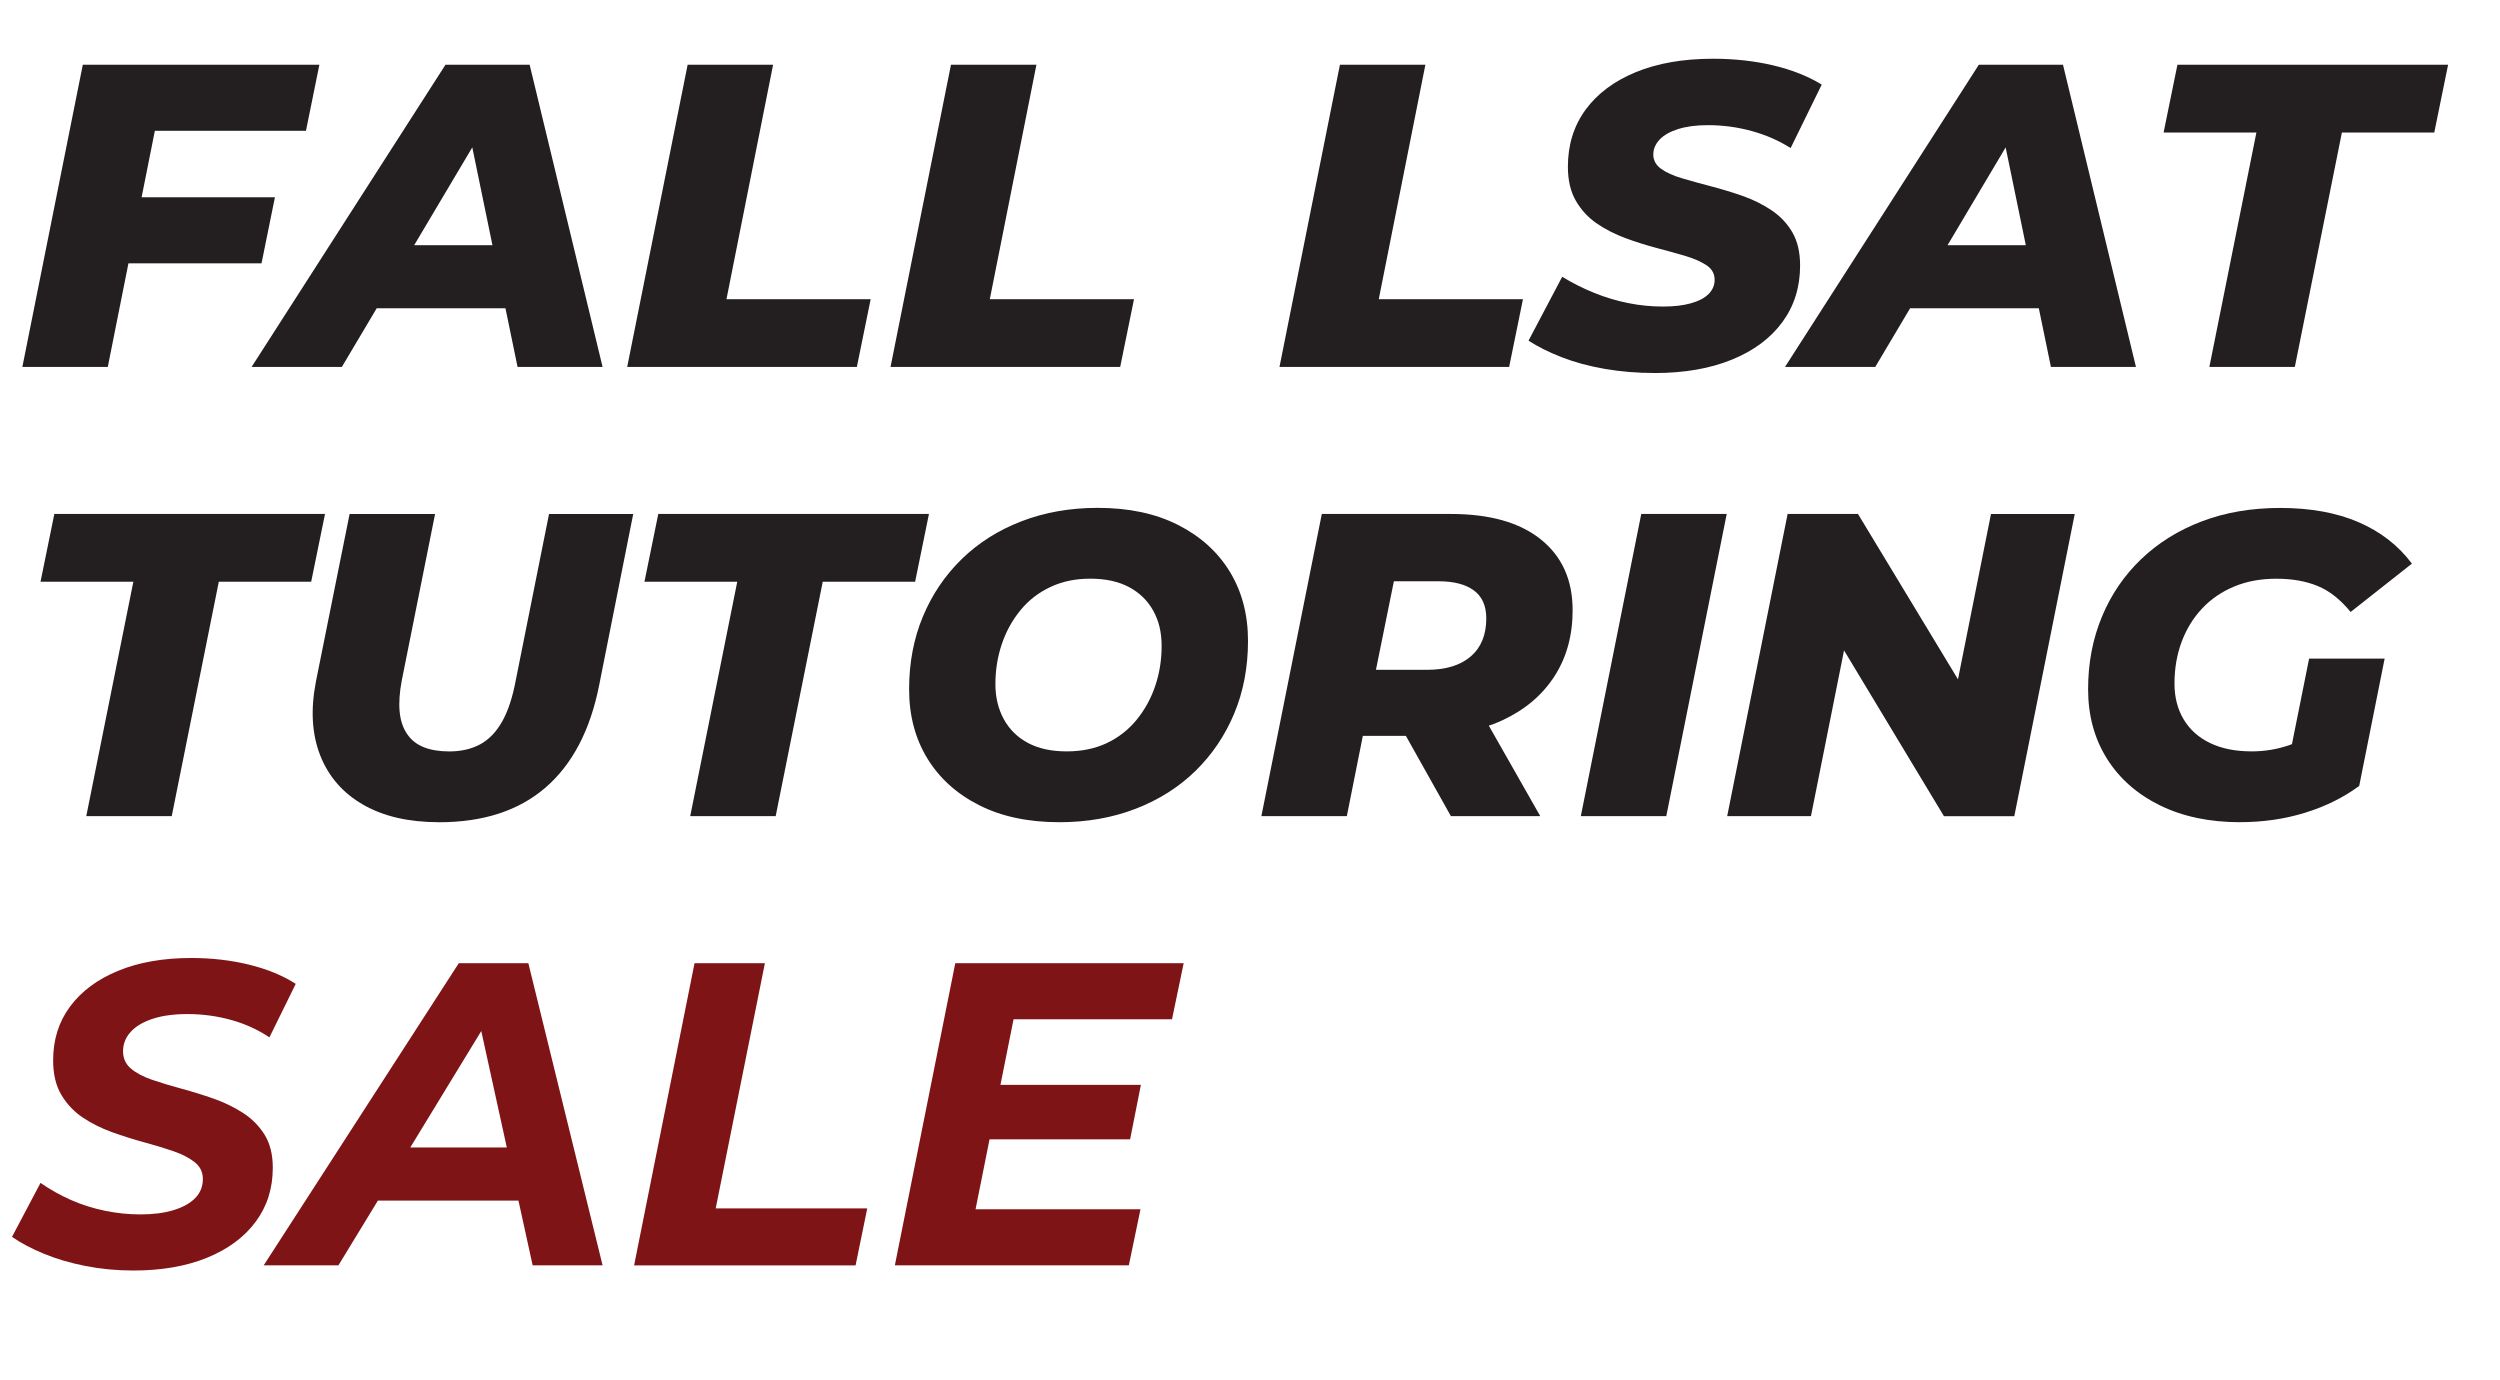 <?xml version="1.0" encoding="UTF-8"?>
<svg id="Background" xmlns="http://www.w3.org/2000/svg" viewBox="0 0 647.37 357.4">
  <defs>
    <style>
      .cls-1 {
        fill: #231f20;
      }

      .cls-2 {
        fill: #7f1416;
      }
    </style>
  </defs>
  <path class="cls-1" d="M27.93,95.02H5.79L21.44,16.77h61.26l-3.47,17.1h-39.13l-12.19,61.15ZM35.08,51.09h36.11l-3.47,17.1H31.73l3.35-17.1Z"/>
  <path class="cls-1" d="M65.15,95.02L115.35,16.77h21.8l18.89,78.25h-22.02l-13.97-67.75h8.72l-40.25,67.75h-23.36ZM87.06,79.82l8.94-16.32h38.23l2.46,16.32h-49.63Z"/>
  <path class="cls-1" d="M162.41,95.02l15.65-78.25h22.13l-12.07,60.7h37.34l-3.58,17.55h-59.47Z"/>
  <path class="cls-1" d="M230.6,95.02l15.65-78.25h22.13l-12.07,60.7h37.34l-3.58,17.55h-59.47Z"/>
  <path class="cls-1" d="M331.32,95.02l15.65-78.25h22.13l-12.07,60.7h37.34l-3.58,17.55h-59.47Z"/>
  <path class="cls-1" d="M428.46,96.59c-4.47,0-8.76-.35-12.86-1.06-4.1-.71-7.83-1.71-11.18-3.02-3.35-1.3-6.22-2.74-8.61-4.3l8.72-16.54c2.68,1.64,5.46,3.04,8.33,4.19,2.87,1.16,5.79,2.03,8.78,2.63,2.98.6,5.96.89,8.94.89s5.25-.28,7.27-.84c2.01-.56,3.54-1.36,4.58-2.4,1.04-1.04,1.57-2.27,1.57-3.69,0-1.56-.69-2.81-2.07-3.74-1.38-.93-3.19-1.73-5.42-2.4-2.24-.67-4.71-1.36-7.43-2.07-2.72-.71-5.44-1.57-8.16-2.57-2.72-1.01-5.2-2.27-7.43-3.8-2.24-1.53-4.04-3.48-5.42-5.87-1.38-2.38-2.07-5.33-2.07-8.83,0-5.66,1.53-10.58,4.58-14.76,3.05-4.17,7.4-7.42,13.02-9.73,5.63-2.31,12.28-3.47,19.96-3.47,5.59,0,10.8.58,15.65,1.73,4.84,1.16,9.02,2.81,12.52,4.97l-8.05,16.43c-3.06-1.94-6.43-3.41-10.12-4.42-3.69-1.01-7.47-1.51-11.35-1.51-2.98,0-5.53.34-7.66,1.01-2.12.67-3.73,1.58-4.81,2.74-1.08,1.16-1.62,2.44-1.62,3.86,0,1.49.67,2.72,2.01,3.69,1.34.97,3.15,1.79,5.42,2.46,2.27.67,4.77,1.36,7.49,2.07,2.72.71,5.42,1.53,8.11,2.46,2.68.93,5.18,2.16,7.49,3.69,2.31,1.53,4.14,3.45,5.48,5.76,1.34,2.31,2.01,5.18,2.01,8.61,0,5.59-1.53,10.47-4.58,14.64-3.06,4.17-7.42,7.42-13.08,9.73s-12.33,3.47-20.01,3.47Z"/>
  <path class="cls-1" d="M462.22,95.02l50.19-78.25h21.8l18.89,78.25h-22.02l-13.97-67.75h8.72l-40.24,67.75h-23.36ZM484.13,79.82l8.94-16.32h38.23l2.46,16.32h-49.63Z"/>
  <path class="cls-1" d="M572.11,95.02l12.18-60.7h-24.03l3.58-17.55h70.09l-3.58,17.55h-23.92l-12.19,60.7h-22.13Z"/>
  <path class="cls-1" d="M22.34,211.34l12.19-60.7H10.49l3.58-17.55h70.09l-3.58,17.55h-23.92l-12.19,60.7h-22.13Z"/>
  <path class="cls-1" d="M113.67,212.91c-7.83,0-14.37-1.51-19.62-4.53-5.25-3.02-8.96-7.27-11.12-12.74-2.16-5.48-2.54-11.87-1.12-19.17l8.72-43.37h22.13l-8.61,43.04c-.6,3.13-.78,5.85-.56,8.16.22,2.31.88,4.25,1.96,5.81,1.08,1.57,2.53,2.7,4.36,3.41,1.83.71,4.01,1.06,6.54,1.06,3.06,0,5.72-.62,7.99-1.84,2.27-1.23,4.17-3.2,5.7-5.92,1.53-2.72,2.7-6.28,3.52-10.68l8.61-43.04h21.8l-8.83,44.38c-2.31,11.63-6.93,20.44-13.86,26.44-6.93,6-16.14,9-27.61,9Z"/>
  <path class="cls-1" d="M178.73,211.34l12.18-60.7h-24.03l3.58-17.55h70.09l-3.58,17.55h-23.92l-12.19,60.7h-22.13Z"/>
  <path class="cls-1" d="M274.31,212.91c-8.05,0-14.98-1.47-20.79-4.42-5.81-2.94-10.28-6.99-13.41-12.13-3.13-5.14-4.7-11.1-4.7-17.89s1.19-13.14,3.58-18.84c2.38-5.7,5.74-10.66,10.06-14.87,4.32-4.21,9.48-7.47,15.48-9.78,6-2.31,12.58-3.47,19.73-3.47,8.05,0,14.98,1.47,20.79,4.42,5.81,2.95,10.29,6.99,13.42,12.13,3.13,5.14,4.7,11.11,4.7,17.89s-1.19,13.14-3.58,18.84c-2.39,5.7-5.74,10.66-10.06,14.87-4.32,4.21-9.49,7.47-15.48,9.78-6,2.31-12.58,3.47-19.73,3.47ZM276.21,194.57c3.88,0,7.32-.71,10.34-2.12,3.02-1.42,5.59-3.41,7.71-5.98s3.74-5.5,4.86-8.78c1.12-3.28,1.68-6.74,1.68-10.4s-.73-6.56-2.18-9.17c-1.45-2.61-3.54-4.64-6.26-6.09-2.72-1.45-6.06-2.18-10.01-2.18s-7.23.71-10.28,2.12c-3.06,1.42-5.65,3.41-7.77,5.98s-3.75,5.5-4.86,8.78c-1.12,3.28-1.68,6.75-1.68,10.4,0,3.43.73,6.47,2.18,9.11,1.45,2.65,3.54,4.7,6.26,6.15,2.72,1.45,6.05,2.18,10,2.18Z"/>
  <path class="cls-1" d="M326.63,211.34l15.65-78.25h33.42c10.06,0,17.83,2.2,23.31,6.6,5.48,4.4,8.22,10.51,8.22,18.33,0,6.56-1.58,12.28-4.75,17.16-3.17,4.88-7.66,8.66-13.47,11.35-5.81,2.68-12.67,4.02-20.57,4.02h-25.38l11.74-9.5-6.04,30.29h-22.13ZM354.24,183.62l-7.71-10.17h22.92c4.92,0,8.72-1.16,11.4-3.47,2.68-2.31,4.02-5.59,4.02-9.84,0-3.28-1.08-5.7-3.24-7.27-2.16-1.57-5.18-2.35-9.06-2.35h-21.35l11.85-10.51-8.83,43.6ZM375.71,211.34l-15.99-28.51h22.92l16.21,28.51h-23.14Z"/>
  <path class="cls-1" d="M409.35,211.34l15.65-78.25h22.13l-15.65,78.25h-22.13Z"/>
  <path class="cls-1" d="M447.25,211.34l15.65-78.25h18.22l31.64,52.32-7.6-.22,10.4-52.09h21.69l-15.65,78.25h-18.22l-31.53-52.32,7.49.22-10.4,52.09h-21.69Z"/>
  <path class="cls-1" d="M580.06,212.91c-7.9,0-14.81-1.45-20.74-4.36s-10.51-6.95-13.75-12.13c-3.24-5.18-4.86-11.16-4.86-17.94s1.19-13.04,3.58-18.78c2.38-5.74,5.77-10.71,10.17-14.92,4.4-4.21,9.63-7.47,15.71-9.78,6.07-2.31,12.84-3.47,20.29-3.47,7.83,0,14.59,1.23,20.29,3.69,5.7,2.46,10.3,6.04,13.81,10.73l-15.87,12.52c-2.61-3.2-5.44-5.44-8.5-6.71-3.06-1.27-6.63-1.9-10.73-1.9s-7.66.67-10.9,2.01c-3.24,1.34-6.02,3.24-8.33,5.7-2.31,2.46-4.08,5.35-5.31,8.66-1.23,3.32-1.84,6.91-1.84,10.79,0,3.5.78,6.58,2.35,9.22,1.57,2.65,3.84,4.7,6.82,6.15,2.98,1.45,6.6,2.18,10.84,2.18,3.43,0,6.72-.56,9.89-1.68,3.17-1.12,6.35-2.98,9.56-5.59l8.38,16.21c-4.03,2.98-8.68,5.29-13.97,6.93-5.29,1.64-10.92,2.46-16.88,2.46ZM592.02,200.05l5.92-29.51h19.56l-6.59,32.98-18.89-3.47Z"/>
  <path class="cls-2" d="M34.52,329c-4.25,0-8.37-.39-12.35-1.17-3.99-.78-7.6-1.84-10.84-3.19-3.24-1.34-5.98-2.79-8.22-4.36l7.38-13.97c2.46,1.71,5.09,3.19,7.88,4.42,2.79,1.23,5.72,2.16,8.78,2.79,3.05.63,6.11.95,9.17.95,3.35,0,6.24-.37,8.66-1.12,2.42-.74,4.28-1.79,5.59-3.13,1.3-1.34,1.96-2.98,1.96-4.92,0-1.79-.71-3.24-2.12-4.36-1.42-1.12-3.26-2.07-5.53-2.85s-4.79-1.55-7.54-2.29c-2.76-.74-5.53-1.62-8.33-2.63-2.79-1.01-5.33-2.27-7.6-3.8-2.27-1.53-4.12-3.48-5.53-5.87-1.42-2.38-2.12-5.37-2.12-8.94,0-5.37,1.47-10.02,4.42-13.97,2.94-3.95,7.1-7.02,12.46-9.22,5.37-2.2,11.66-3.3,18.89-3.3,5.29,0,10.28.58,14.98,1.73,4.7,1.16,8.72,2.81,12.07,4.97l-6.82,13.86c-2.98-2.01-6.3-3.52-9.95-4.53-3.65-1.01-7.42-1.51-11.29-1.51-3.5,0-6.5.41-9,1.23-2.5.82-4.4,1.96-5.7,3.41-1.3,1.45-1.96,3.11-1.96,4.97s.69,3.37,2.07,4.53c1.38,1.16,3.22,2.12,5.53,2.91,2.31.78,4.84,1.55,7.6,2.29,2.76.75,5.52,1.6,8.27,2.57,2.76.97,5.29,2.2,7.6,3.69,2.31,1.49,4.17,3.37,5.59,5.65,1.41,2.27,2.12,5.12,2.12,8.55,0,5.37-1.49,10.04-4.47,14.03-2.98,3.99-7.17,7.08-12.58,9.28-5.41,2.2-11.76,3.3-19.06,3.3Z"/>
  <path class="cls-2" d="M68.28,327.66l50.53-78.25h18l19.23,78.25h-18.11l-15.2-69.31h7.16l-42.26,69.31h-19.34ZM89.18,310.89l7.38-13.75h40.36l2.12,13.75h-49.86Z"/>
  <path class="cls-2" d="M164.2,327.66l15.65-78.25h18.22l-12.74,63.5h39.24l-3.02,14.76h-57.35Z"/>
  <path class="cls-2" d="M252.62,313.13h42.71l-3.02,14.53h-60.59l15.65-78.25h59.14l-3.02,14.53h-41.03l-9.84,49.19ZM257.76,280.93h37.67l-2.79,14.09h-37.67l2.79-14.09Z"/>
</svg>